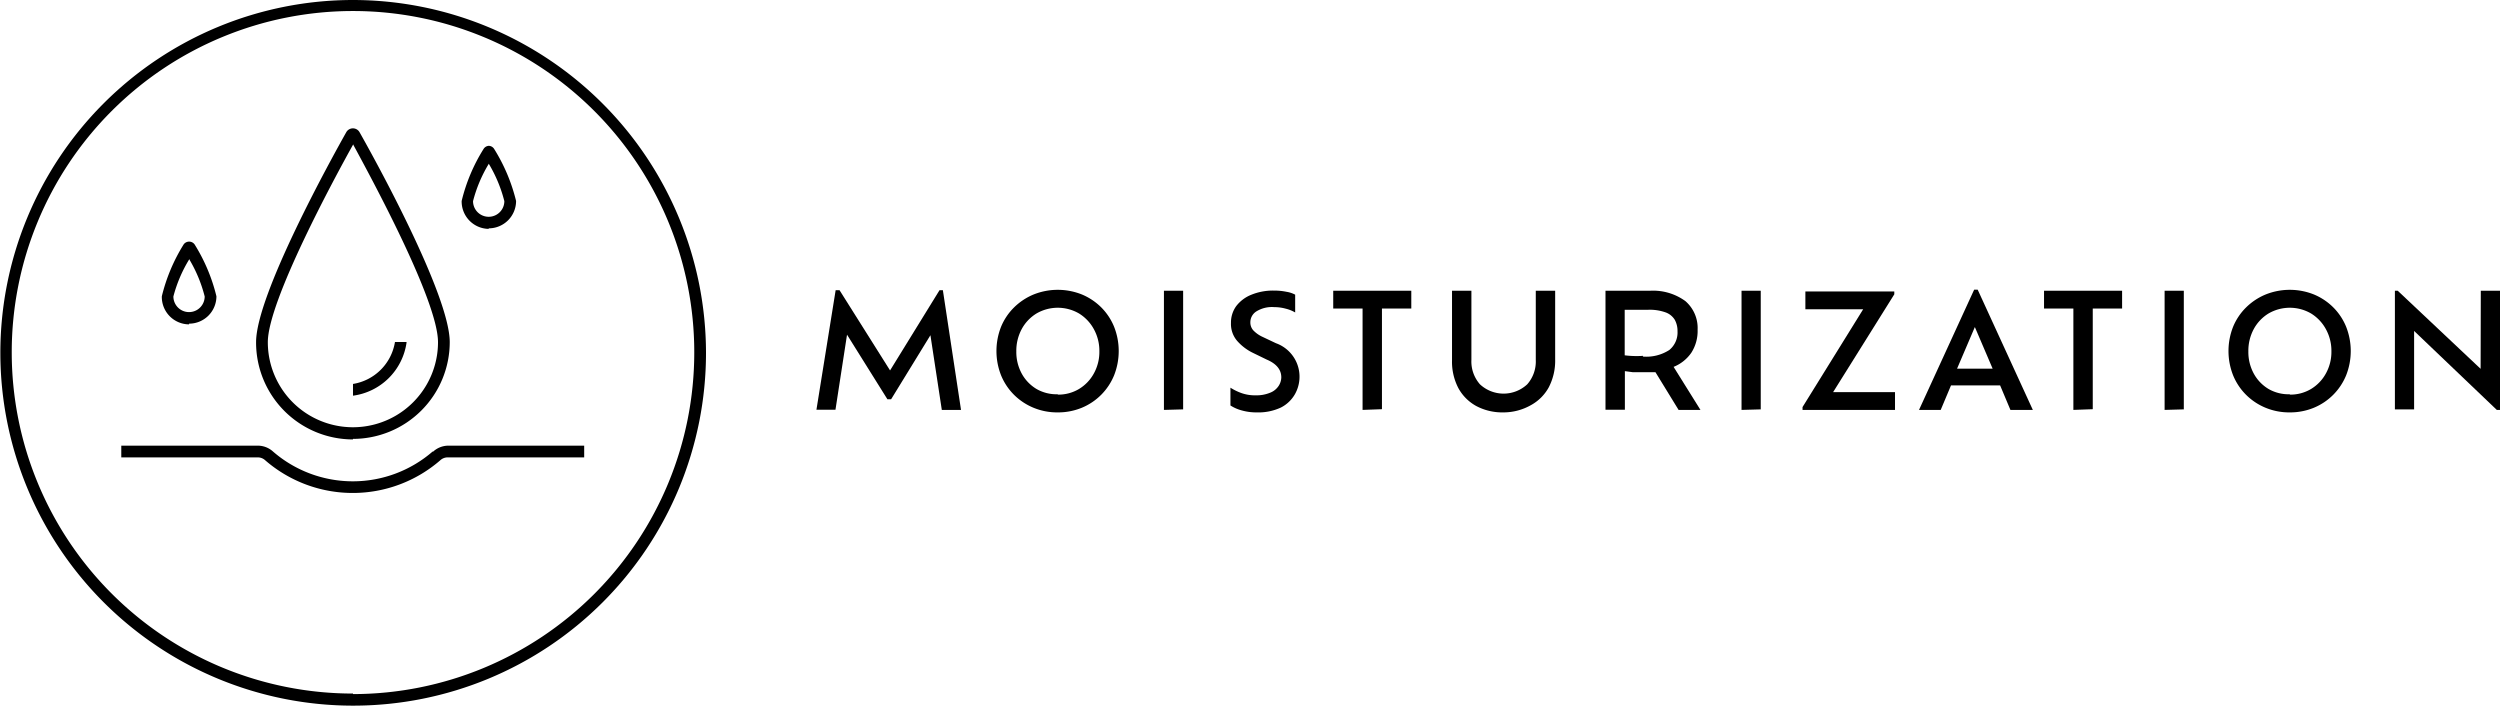 <svg id="SUB-_02_PRODUCT_JORNEY_" data-name="SUB- 02 PRODUCT(JORNEY)" xmlns="http://www.w3.org/2000/svg" viewBox="0 0 140.58 39.69"><defs><style>.cls-1{fill-rule:evenodd;}.cls-2{opacity:0.8;}</style></defs><title>info-list3-3</title><g id="_02_제품들" data-name="02 제품들"><g id="_01_제품들" data-name="01 제품들"><g id="_03" data-name="03"><g id="left_내용"><g id="Group_15" data-name="Group 15"><g id="MOISTURIZATION"><path d="M268.83,570.7h-1.08l-.64-4.2-2.21,3.6h-.21l-2.27-3.63-.65,4.22H260.7l1.08-6.72H262l2.84,4.51,2.78-4.51h.19Z" transform="translate(-214.79 -547.65)"/><path d="M274.27,570.84a3.48,3.48,0,0,1-1.36-.26,3.38,3.38,0,0,1-1.1-.73,3.32,3.32,0,0,1-.73-1.1,3.72,3.72,0,0,1,0-2.72,3.28,3.28,0,0,1,.73-1.09,3.43,3.43,0,0,1,1.1-.73,3.65,3.65,0,0,1,2.72,0,3.37,3.37,0,0,1,1.09.73,3.31,3.31,0,0,1,.72,1.09,3.72,3.72,0,0,1,0,2.72,3.34,3.34,0,0,1-1.82,1.83A3.5,3.5,0,0,1,274.27,570.84Zm0-1a2.25,2.25,0,0,0,1.2-.32,2.31,2.31,0,0,0,.83-.87,2.5,2.5,0,0,0,.31-1.24,2.53,2.53,0,0,0-.31-1.25,2.36,2.36,0,0,0-.83-.88,2.38,2.38,0,0,0-2.4,0,2.32,2.32,0,0,0-.83.88,2.57,2.57,0,0,0-.3,1.25,2.53,2.53,0,0,0,.3,1.24,2.28,2.28,0,0,0,.83.87A2.25,2.25,0,0,0,274.27,569.82Z" transform="translate(-214.79 -547.65)"/><path d="M280.24,570.7V564h1.08v6.67Z" transform="translate(-214.79 -547.65)"/><path d="M285.45,570.84a3,3,0,0,1-.83-.11,2.24,2.24,0,0,1-.64-.28v-1a3.1,3.1,0,0,0,.61.3,2.26,2.26,0,0,0,.8.13,2,2,0,0,0,.83-.15,1,1,0,0,0,.47-.38.91.91,0,0,0,.15-.48q0-.65-.82-1l-.76-.37a2.82,2.82,0,0,1-.91-.69,1.46,1.46,0,0,1-.34-1,1.58,1.58,0,0,1,.29-.94,2,2,0,0,1,.84-.64,3.22,3.22,0,0,1,1.28-.24,3.44,3.44,0,0,1,.72.07,1.55,1.55,0,0,1,.48.16v1a2,2,0,0,0-.52-.21,2.47,2.47,0,0,0-.66-.09,1.66,1.66,0,0,0-1,.24.72.72,0,0,0-.34.62.66.66,0,0,0,.16.44,1.68,1.68,0,0,0,.52.37l.76.36a2,2,0,0,1,1.07,2.86,1.9,1.9,0,0,1-.8.76A3,3,0,0,1,285.45,570.84Z" transform="translate(-214.79 -547.65)"/><path d="M291.41,570.7V565h-1.65v-1h4.39v1h-1.65v5.66Z" transform="translate(-214.79 -547.65)"/><path d="M299.32,570.84a3.12,3.12,0,0,1-1.52-.36,2.53,2.53,0,0,1-1-1,3.2,3.2,0,0,1-.36-1.57V564h1.09v3.89a1.94,1.94,0,0,0,.48,1.37,1.95,1.95,0,0,0,2.66,0,1.94,1.94,0,0,0,.48-1.37V564h1.09v3.86a3.24,3.24,0,0,1-.36,1.57,2.52,2.52,0,0,1-1,1A3.13,3.13,0,0,1,299.32,570.84Z" transform="translate(-214.79 -547.65)"/><path d="M310.41,570.7h-1.23l-1.3-2.12-.34,0h-.36l-.57,0-.45-.06v2.17h-1.09V564h2.49a3.08,3.08,0,0,1,2,.58,2,2,0,0,1,.69,1.61,2.26,2.26,0,0,1-.35,1.29,2.21,2.21,0,0,1-1,.8Zm-3.24-3a2.38,2.38,0,0,0,1.49-.37,1.27,1.27,0,0,0,.46-1.05,1.3,1.3,0,0,0-.15-.64,1,1,0,0,0-.51-.42,2.63,2.63,0,0,0-1-.15h-1.31v2.56A5.28,5.28,0,0,0,307.18,567.66Z" transform="translate(-214.79 -547.65)"/><path d="M312.72,570.7V564h1.08v6.67Z" transform="translate(-214.79 -547.65)"/><path d="M317.87,569.7h3.48v1h-5.2v-.16l3.41-5.5h-3.25v-1h5v.16Z" transform="translate(-214.79 -547.65)"/><path d="M327.84,570.7l-.58-1.38H324.5l-.58,1.38h-1.22l3.1-6.76H326l3.1,6.76Zm-1-2.32-1-2.34-1,2.34Z" transform="translate(-214.79 -547.65)"/><path d="M331.38,570.7V565h-1.65v-1h4.39v1h-1.65v5.66Z" transform="translate(-214.79 -547.65)"/><path d="M336.51,570.7V564h1.08v6.67Z" transform="translate(-214.79 -547.65)"/><path d="M343.55,570.84a3.48,3.48,0,0,1-1.36-.26,3.38,3.38,0,0,1-1.1-.73,3.32,3.32,0,0,1-.73-1.1,3.72,3.72,0,0,1,0-2.72,3.28,3.28,0,0,1,.73-1.09,3.43,3.43,0,0,1,1.1-.73,3.65,3.65,0,0,1,2.72,0,3.37,3.37,0,0,1,1.09.73,3.31,3.31,0,0,1,.72,1.09,3.72,3.72,0,0,1,0,2.72,3.34,3.34,0,0,1-1.82,1.83A3.5,3.5,0,0,1,343.55,570.84Zm0-1a2.25,2.25,0,0,0,1.2-.32,2.31,2.31,0,0,0,.83-.87,2.5,2.5,0,0,0,.31-1.24,2.53,2.53,0,0,0-.31-1.25,2.36,2.36,0,0,0-.83-.88,2.38,2.38,0,0,0-2.4,0,2.32,2.32,0,0,0-.83.88,2.57,2.57,0,0,0-.3,1.25,2.53,2.53,0,0,0,.3,1.24,2.28,2.28,0,0,0,.83.87A2.25,2.25,0,0,0,343.55,569.82Z" transform="translate(-214.79 -547.65)"/><path d="M354.29,564h1.08v6.7h-.18l-4.65-4.44v4.41h-1.08V564h.16l4.66,4.39Z" transform="translate(-214.79 -547.65)"/></g><g id="Shape_10" data-name="Shape 10"><path class="cls-1" d="M234.64,547.65a19.84,19.84,0,1,0,19.85,19.84A19.87,19.87,0,0,0,234.64,547.65Zm0,39a19.19,19.19,0,1,1,19.19-19.19A19.21,19.21,0,0,1,234.64,586.68Zm0-14.32a5.45,5.45,0,0,0,5.44-5.44c0-2.66-4.23-10.32-5.08-11.82a.43.43,0,0,0-.73,0c-.85,1.51-5.08,9.16-5.08,11.82A5.45,5.45,0,0,0,234.64,572.36Zm0-16.57c1,1.85,4.78,8.79,4.78,11.13a4.78,4.78,0,0,1-9.57,0C229.85,564.58,233.61,557.64,234.64,555.79Zm4.49,17.27a6.85,6.85,0,0,1-9,0,1.28,1.28,0,0,0-.83-.32h-7.69v.66h7.69a.61.61,0,0,1,.4.16,7.51,7.51,0,0,0,9.85,0,.61.61,0,0,1,.4-.16h7.69v-.66H240A1.28,1.28,0,0,0,239.13,573.06Zm3.14-12.54a1.54,1.54,0,0,0,1.54-1.54,10,10,0,0,0-1.23-2.92.37.37,0,0,0-.3-.18h0a.37.37,0,0,0-.3.18,9.85,9.85,0,0,0-1.23,2.92A1.54,1.54,0,0,0,242.27,560.52Zm0-3.64a7.81,7.81,0,0,1,.88,2.11.88.88,0,0,1-1.76,0A7.81,7.81,0,0,1,242.27,556.87Zm-16.85,9a1.54,1.54,0,0,0,1.54-1.54,9.9,9.9,0,0,0-1.23-2.92.38.38,0,0,0-.61,0,9.94,9.94,0,0,0-1.23,2.92A1.54,1.54,0,0,0,225.42,565.89Zm0-3.64a7.81,7.81,0,0,1,.88,2.11.88.88,0,0,1-1.76,0A7.76,7.76,0,0,1,225.42,562.25Zm12.23,4.67H237a2.85,2.85,0,0,1-2.36,2.36v.66A3.51,3.51,0,0,0,237.65,566.92Z" transform="translate(-214.79 -547.65)"/></g></g></g></g></g></g></svg>